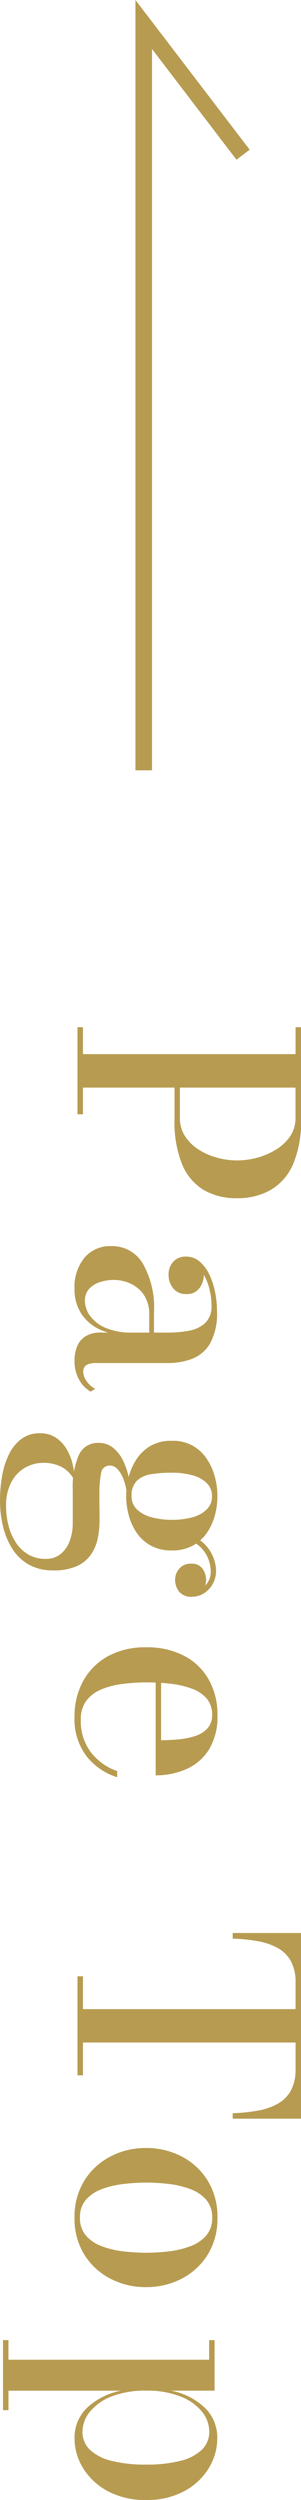 <svg xmlns="http://www.w3.org/2000/svg" width="18.18" height="150.842" viewBox="0 0 18.18 150.842">
  <g id="pagetop" transform="translate(-1721.319 -9558.521)">
    <path id="パス_988" data-name="パス 988" d="M0,0H45L37.144,6" transform="translate(1730 9605) rotate(-90)" fill="none" stroke="#b79b50" stroke-width="1"/>
    <path id="パス_995" data-name="パス 995" d="M6.066-13.5a6.532,6.532,0,0,1,2.7.479,3.317,3.317,0,0,1,1.551,1.349,4,4,0,0,1,.5,2.04,3.878,3.878,0,0,1-.5,2.017,3.234,3.234,0,0,1-1.551,1.3,6.826,6.826,0,0,1-2.7.456H4.144V-.329H5.756V0H.5V-.329H2.124V-13.171H.5V-13.5ZM4.144-6.185H5.965a2,2,0,0,0,1.107-.308,2.677,2.677,0,0,0,.805-.814,4,4,0,0,0,.494-1.115,4.55,4.55,0,0,0,.167-1.211,4.707,4.707,0,0,0-.167-1.225A4.235,4.235,0,0,0,7.877-12a2.757,2.757,0,0,0-.8-.846,1.94,1.94,0,0,0-1.108-.321H4.144ZM20.624.18a2.306,2.306,0,0,1-.852-.151,1.289,1.289,0,0,1-.615-.5,1.656,1.656,0,0,1-.231-.928V-5.481a6.8,6.8,0,0,0-.112-1.247,1.941,1.941,0,0,0-.463-.982,1.385,1.385,0,0,0-1.071-.382A4.185,4.185,0,0,0,16.436-8a3.391,3.391,0,0,0-.823.28,1.877,1.877,0,0,0-.621.476,1.033,1.033,0,0,0-.24.683h-.395a.972.972,0,0,1,.336-.777,1.126,1.126,0,0,1,.753-.289,1.294,1.294,0,0,1,.8.266A.9.9,0,0,1,16.6-6.6a.967.967,0,0,1-.363.835,1.3,1.3,0,0,1-.789.267,1.161,1.161,0,0,1-.789-.276.989.989,0,0,1-.318-.79,1.219,1.219,0,0,1,.28-.791,2.254,2.254,0,0,1,.752-.582A4.388,4.388,0,0,1,16.431-8.3a5.724,5.724,0,0,1,1.2-.125,3.735,3.735,0,0,1,1.954.419,2.164,2.164,0,0,1,.926,1.091,4.057,4.057,0,0,1,.252,1.433v4.417a1.074,1.074,0,0,0,.11.508.458.458,0,0,0,.447.209,1,1,0,0,0,.533-.2,1.338,1.338,0,0,0,.464-.524l.172.278a1.855,1.855,0,0,1-.725.7A2.282,2.282,0,0,1,20.624.18Zm-4.349,0a2.77,2.77,0,0,1-1.868-.6,2.03,2.03,0,0,1-.7-1.624,2.151,2.151,0,0,1,1.037-1.891A5.345,5.345,0,0,1,17.7-4.62h2.063v.287h-1.9A2.063,2.063,0,0,0,16.638-4a1.959,1.959,0,0,0-.677.82,2.419,2.419,0,0,0-.213.971,2.753,2.753,0,0,0,.13.848,1.479,1.479,0,0,0,.41.658,1.026,1.026,0,0,0,.717.254,1.561,1.561,0,0,0,.911-.308,2.243,2.243,0,0,0,.724-.94,3.857,3.857,0,0,0,.286-1.588h.2a4.6,4.6,0,0,1-.332,1.814,2.73,2.73,0,0,1-.967,1.216A2.677,2.677,0,0,1,16.275.18Zm12.8,4.5a8.491,8.491,0,0,1-1.549-.136,4.729,4.729,0,0,1-1.3-.428,2.452,2.452,0,0,1-.894-.745A1.816,1.816,0,0,1,25,2.283a1.7,1.7,0,0,1,.282-1,2.133,2.133,0,0,1,.7-.641A3.2,3.2,0,0,1,26.843.3a3.345,3.345,0,0,1,.738-.1h.246a1.806,1.806,0,0,0-.794.759,2.372,2.372,0,0,0-.248,1.115,2.185,2.185,0,0,0,.289,1.087,2.153,2.153,0,0,0,.87.832,2.966,2.966,0,0,0,1.441.319,4.657,4.657,0,0,0,1.232-.158,3.341,3.341,0,0,0,1.019-.46,2.24,2.24,0,0,0,.693-.748,2.031,2.031,0,0,0,.252-1.02,1.4,1.4,0,0,0-.29-.9,1.8,1.8,0,0,0-.777-.549A2.964,2.964,0,0,0,30.443.288H28.361A4.773,4.773,0,0,1,26.34-.071a1.233,1.233,0,0,1-.759-1.2,1.368,1.368,0,0,1,.286-.866,2.2,2.2,0,0,1,.77-.609,4.278,4.278,0,0,1,1.086-.36,6.389,6.389,0,0,1,1.241-.119L28.948-3a3.28,3.28,0,0,0-.623.067,3.229,3.229,0,0,0-.659.2,1.685,1.685,0,0,0-.516.331.606.606,0,0,0-.2.445.513.513,0,0,0,.477.535,6.317,6.317,0,0,0,1.215.1q.315,0,.587,0l.531-.009q.259,0,.511,0a5.5,5.5,0,0,1,1.034.1,2.678,2.678,0,0,1,.977.395A2.1,2.1,0,0,1,33,0a3.356,3.356,0,0,1,.274,1.474,2.914,2.914,0,0,1-.348,1.463,2.811,2.811,0,0,1-.945.994,4.43,4.43,0,0,1-1.349.565A6.571,6.571,0,0,1,29.076,4.68ZM28.8-2.938a4.6,4.6,0,0,1-1.161-.153,3.576,3.576,0,0,1-1.085-.482,2.528,2.528,0,0,1-.8-.852,2.494,2.494,0,0,1-.3-1.27,2.49,2.49,0,0,1,.3-1.269,2.531,2.531,0,0,1,.8-.851A3.576,3.576,0,0,1,27.64-8.3,4.6,4.6,0,0,1,28.8-8.451a4.466,4.466,0,0,1,1.15.153,3.4,3.4,0,0,1,1.057.482,2.48,2.48,0,0,1,.771.851A2.569,2.569,0,0,1,32.072-5.7a2.574,2.574,0,0,1-.292,1.27,2.477,2.477,0,0,1-.771.852,3.4,3.4,0,0,1-1.057.482A4.466,4.466,0,0,1,28.8-2.938Zm0-.329a1.068,1.068,0,0,0,.8-.328,2,2,0,0,0,.468-.878A4.6,4.6,0,0,0,30.223-5.7a4.641,4.641,0,0,0-.151-1.234A1.959,1.959,0,0,0,29.6-7.8a1.078,1.078,0,0,0-.8-.322A1.078,1.078,0,0,0,28-7.8a1.959,1.959,0,0,0-.468.871A4.641,4.641,0,0,0,27.379-5.7a7.884,7.884,0,0,0,.087,1.222,1.644,1.644,0,0,0,.387.878A1.228,1.228,0,0,0,28.8-3.267ZM33.84-5.895a1.022,1.022,0,0,1-.671-.251.885.885,0,0,1-.3-.721.773.773,0,0,1,.31-.689,1.158,1.158,0,0,1,.662-.211,1.221,1.221,0,0,1,.675.211.682.682,0,0,1,.324.608h-.321A1.092,1.092,0,0,0,34.2-7.7a1.167,1.167,0,0,0-.9-.346,2.127,2.127,0,0,0-.75.159,1.993,1.993,0,0,0-.777.57,2.691,2.691,0,0,0-.54,1.165l-.236-.168a2.719,2.719,0,0,1,.58-1.235,2.323,2.323,0,0,1,.863-.629,2.292,2.292,0,0,1,.835-.184,1.62,1.62,0,0,1,.834.208,1.55,1.55,0,0,1,.553.534,1.289,1.289,0,0,1,.2.68.936.936,0,0,1-.327.828A1.2,1.2,0,0,1,33.84-5.895ZM42.089.18a4.378,4.378,0,0,1-2.121-.512,3.771,3.771,0,0,1-1.5-1.479,4.621,4.621,0,0,1-.552-2.329,4.8,4.8,0,0,1,.524-2.325A3.638,3.638,0,0,1,39.888-7.94a4.253,4.253,0,0,1,2.1-.513,3.812,3.812,0,0,1,2.115.524,3.069,3.069,0,0,1,1.17,1.376,4.576,4.576,0,0,1,.368,1.833H39.13v-.33h4.391q0-.479-.047-1.015a4.7,4.7,0,0,0-.192-1,1.768,1.768,0,0,0-.456-.765,1.156,1.156,0,0,0-.835-.3,1.468,1.468,0,0,0-.977.32,2.088,2.088,0,0,0-.595.877,5.391,5.391,0,0,0-.3,1.263,12.054,12.054,0,0,0-.087,1.481,11.239,11.239,0,0,0,.1,1.521,4.729,4.729,0,0,0,.345,1.277,2.111,2.111,0,0,0,.686.876A1.855,1.855,0,0,0,42.281-.2a3.089,3.089,0,0,0,1.986-.624,3.417,3.417,0,0,0,1.116-1.573h.372A3.813,3.813,0,0,1,44.5-.554,3.708,3.708,0,0,1,42.089.18ZM57.766,0V-.329h1.98V-13.171h-1.6a2.666,2.666,0,0,0-1.274.271,2,2,0,0,0-.793.772,3.8,3.8,0,0,0-.425,1.2,10.111,10.111,0,0,0-.163,1.554h-.339V-13.5H66.356v4.126h-.33a9.954,9.954,0,0,0-.162-1.554,3.752,3.752,0,0,0-.429-1.2,2.026,2.026,0,0,0-.8-.772,2.667,2.667,0,0,0-1.274-.271h-1.6V-.329h1.98V0ZM72.329.18a4.11,4.11,0,0,1-2.237-.594,4.043,4.043,0,0,1-1.455-1.575,4.576,4.576,0,0,1-.512-2.151,4.576,4.576,0,0,1,.512-2.151,4.017,4.017,0,0,1,1.455-1.571,4.129,4.129,0,0,1,2.237-.59,4.112,4.112,0,0,1,2.234.59,4,4,0,0,1,1.448,1.571A4.6,4.6,0,0,1,76.52-4.14a4.6,4.6,0,0,1-.508,2.151A4.022,4.022,0,0,1,74.563-.414,4.093,4.093,0,0,1,72.329.18Zm0-.329a1.591,1.591,0,0,0,1.08-.36,2.328,2.328,0,0,0,.642-.953,5.452,5.452,0,0,0,.31-1.3,11.6,11.6,0,0,0,.084-1.381,11.565,11.565,0,0,0-.084-1.385,5.45,5.45,0,0,0-.31-1.292,2.328,2.328,0,0,0-.642-.953,1.591,1.591,0,0,0-1.08-.36,1.591,1.591,0,0,0-1.08.36,2.327,2.327,0,0,0-.642.953,5.455,5.455,0,0,0-.31,1.292,11.556,11.556,0,0,0-.084,1.385A11.589,11.589,0,0,0,70.3-2.759a5.457,5.457,0,0,0,.31,1.3,2.327,2.327,0,0,0,.642.953A1.591,1.591,0,0,0,72.329-.149ZM79.717,4.5V4.171H80.9V-7.951H79.717V-8.28h3.05v2.639A4.066,4.066,0,0,1,83.8-7.693a2.5,2.5,0,0,1,1.842-.749,3.439,3.439,0,0,1,1.8.513,3.866,3.866,0,0,1,1.386,1.476,4.7,4.7,0,0,1,.534,2.313,4.725,4.725,0,0,1-.534,2.317A3.893,3.893,0,0,1,87.444-.338a3.417,3.417,0,0,1-1.8.517A2.481,2.481,0,0,1,83.8-.577a4.113,4.113,0,0,1-1.031-2.054v6.8h1.176V4.5Zm5.52-4.8a1.482,1.482,0,0,0,1.094-.447A2.857,2.857,0,0,0,87-2.056a8.209,8.209,0,0,0,.228-2.084A8.155,8.155,0,0,0,87-6.22a2.816,2.816,0,0,0-.672-1.295,1.491,1.491,0,0,0-1.094-.442,1.919,1.919,0,0,0-1.2.441,3.091,3.091,0,0,0-.916,1.295,5.466,5.466,0,0,0-.351,2.08,5.509,5.509,0,0,0,.351,2.086,3.12,3.12,0,0,0,.916,1.3A1.909,1.909,0,0,0,85.238-.3Z" transform="translate(1726 9620) rotate(90)" fill="#b79b50"/>
  </g>
</svg>
